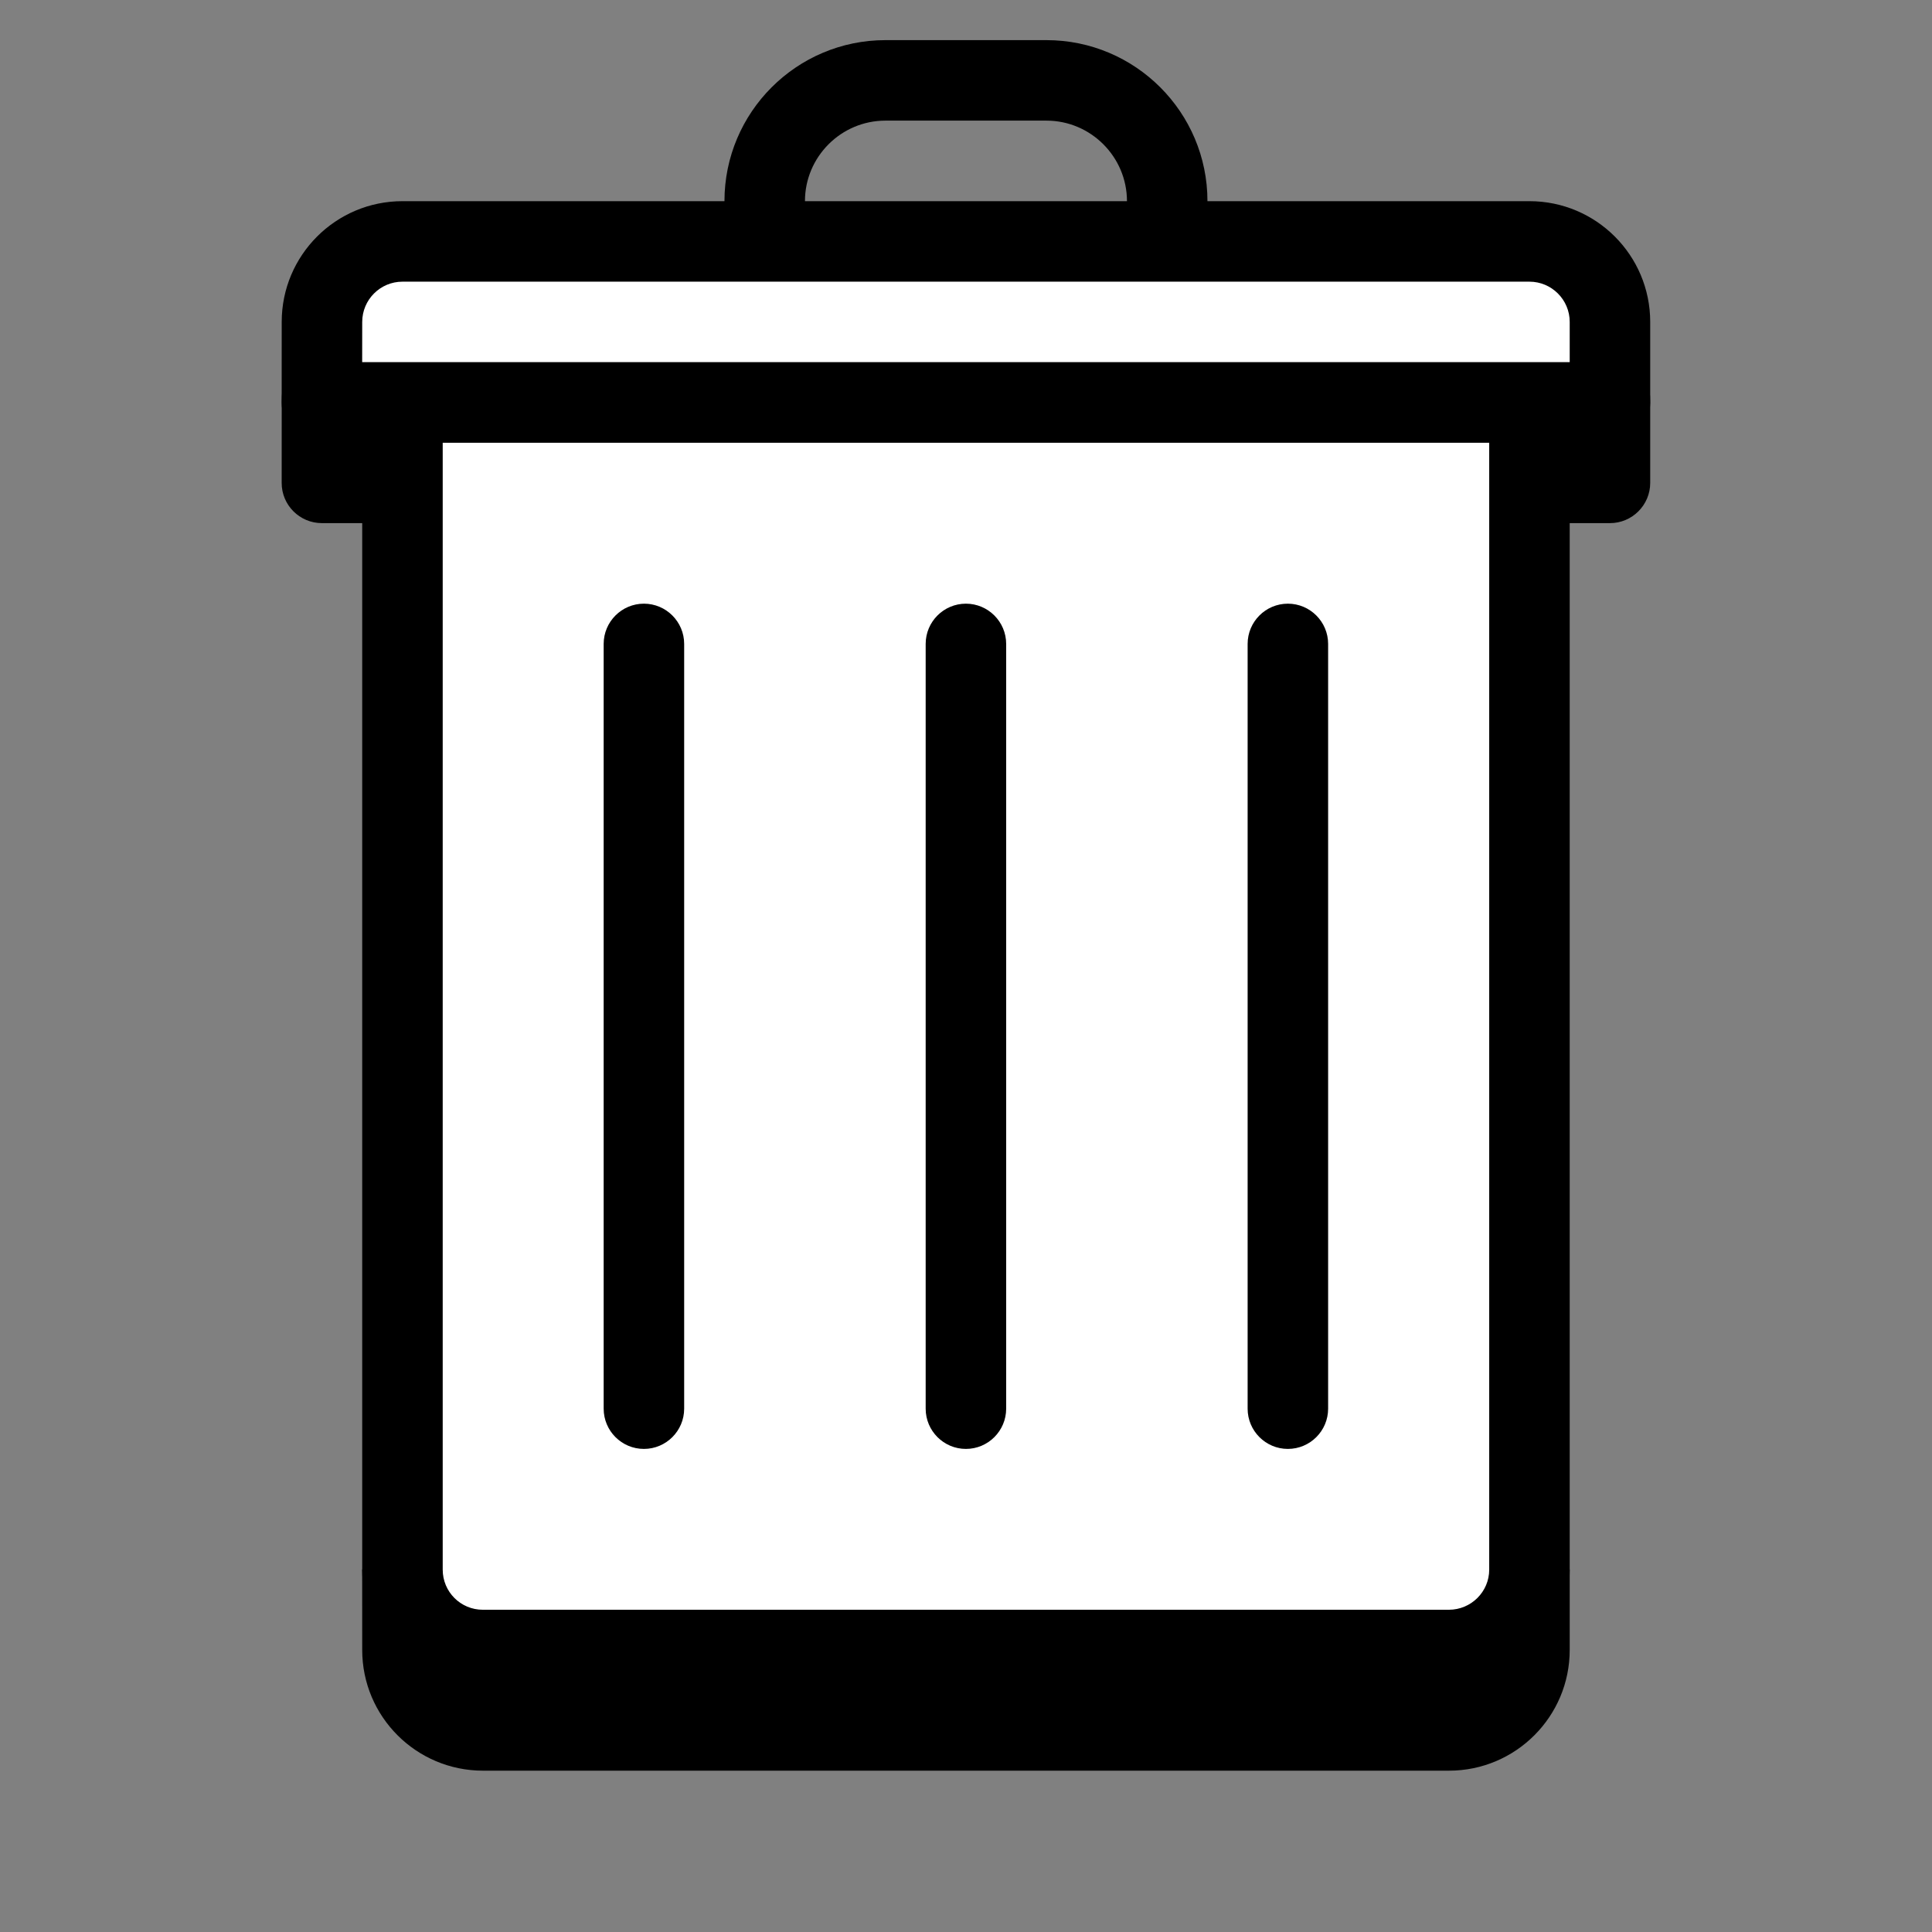 <svg xmlns="http://www.w3.org/2000/svg"  viewBox="0 0 48 48" width="48px" height="48px" fill-rule="evenodd" clip-rule="evenodd" baseProfile="basic"><rect x="0" y="0" width="48" height="48" fill="#808080" stroke="none"/><path fill-rule="evenodd" d="M6.998,11.997l0.001-1.999	c0-1.656,1.343-3,3-3h28c1.656,0,3,1.344,3,3v1.999c0,0.552-0.449,1-1,1H7.998C7.445,12.997,6.997,12.549,6.998,11.997z" clip-rule="evenodd"/><path fill-rule="evenodd" d="M8.999,40.993l-0.001-2.001h30.001v2	c0,1.657-1.344,3-3,3h-24C10.342,43.991,8.999,42.649,8.999,40.993z" clip-rule="evenodd"/><path fill="#fff" fill-rule="evenodd" d="M9.999,38.997v-29h28v29	c0,1.104-0.899,1.997-2.003,1.997h-24C10.893,40.994,9.999,40.101,9.999,38.997z" clip-rule="evenodd"/><path fill-rule="evenodd" d="M8.999,38.997v-29	c0-0.551,0.448-1,1-1h28c0.551,0,1,0.449,1,1v29c0,1.66-1.351,2.997-3.003,2.997h-24C10.339,41.994,8.999,40.654,8.999,38.997z M36.999,38.997v-28h-26v28c0,0.552,0.445,0.997,0.997,0.997h24C36.551,39.994,36.999,39.546,36.999,38.997z" clip-rule="evenodd"/><path fill="#fff" fill-rule="evenodd" d="M7.998,9.997	l0.001-1.999c0-1.104,0.896-2,2-2h28c1.104,0,2,0.896,2,2v1.999H7.998z" clip-rule="evenodd"/><path fill-rule="evenodd" d="M6.998,9.997l0.001-1.999	c0-1.656,1.343-3,3-3h28c1.656,0,3,1.344,3,3v1.999c0,0.552-0.449,1-1,1H7.998C7.445,10.997,6.997,10.549,6.998,9.997z M38.999,8.997V7.998c0-0.551-0.449-1-1-1h-28c-0.552,0-1,0.449-1,1.001L8.998,8.997H38.999z" clip-rule="evenodd"/><path fill-rule="evenodd" d="M17.999,4.997c0-2.207,1.792-4,4-4h4	c2.207,0,4,1.793,4,4c0,0.552-0.449,1-1,1c-0.552,0-1-0.448-1-1c0-1.101-0.899-2-2-2h-4c-1.103,0-2,0.899-2,2c0,0.552-0.449,1-1,1	C18.447,5.997,17.999,5.549,17.999,4.997z" clip-rule="evenodd"/><path fill-rule="evenodd" d="M22.998,34.998v-19	c0-0.551,0.448-1,1-1c0.551,0,1,0.449,1,1v19c0,0.552-0.449,1-1,1C23.446,35.998,22.998,35.55,22.998,34.998z" clip-rule="evenodd"/><path fill-rule="evenodd" d="M14.998,34.998v-19	c0-0.551,0.448-1,1-1c0.551,0,1,0.449,1,1v19c0,0.552-0.449,1-1,1C15.446,35.998,14.998,35.55,14.998,34.998z" clip-rule="evenodd"/><path fill-rule="evenodd" d="M30.997,34.998v-19	c0-0.551,0.448-1,1-1c0.551,0,1,0.449,1,1v19c0,0.552-0.449,1-1,1C31.445,35.998,30.997,35.55,30.997,34.998z" clip-rule="evenodd"/></svg>